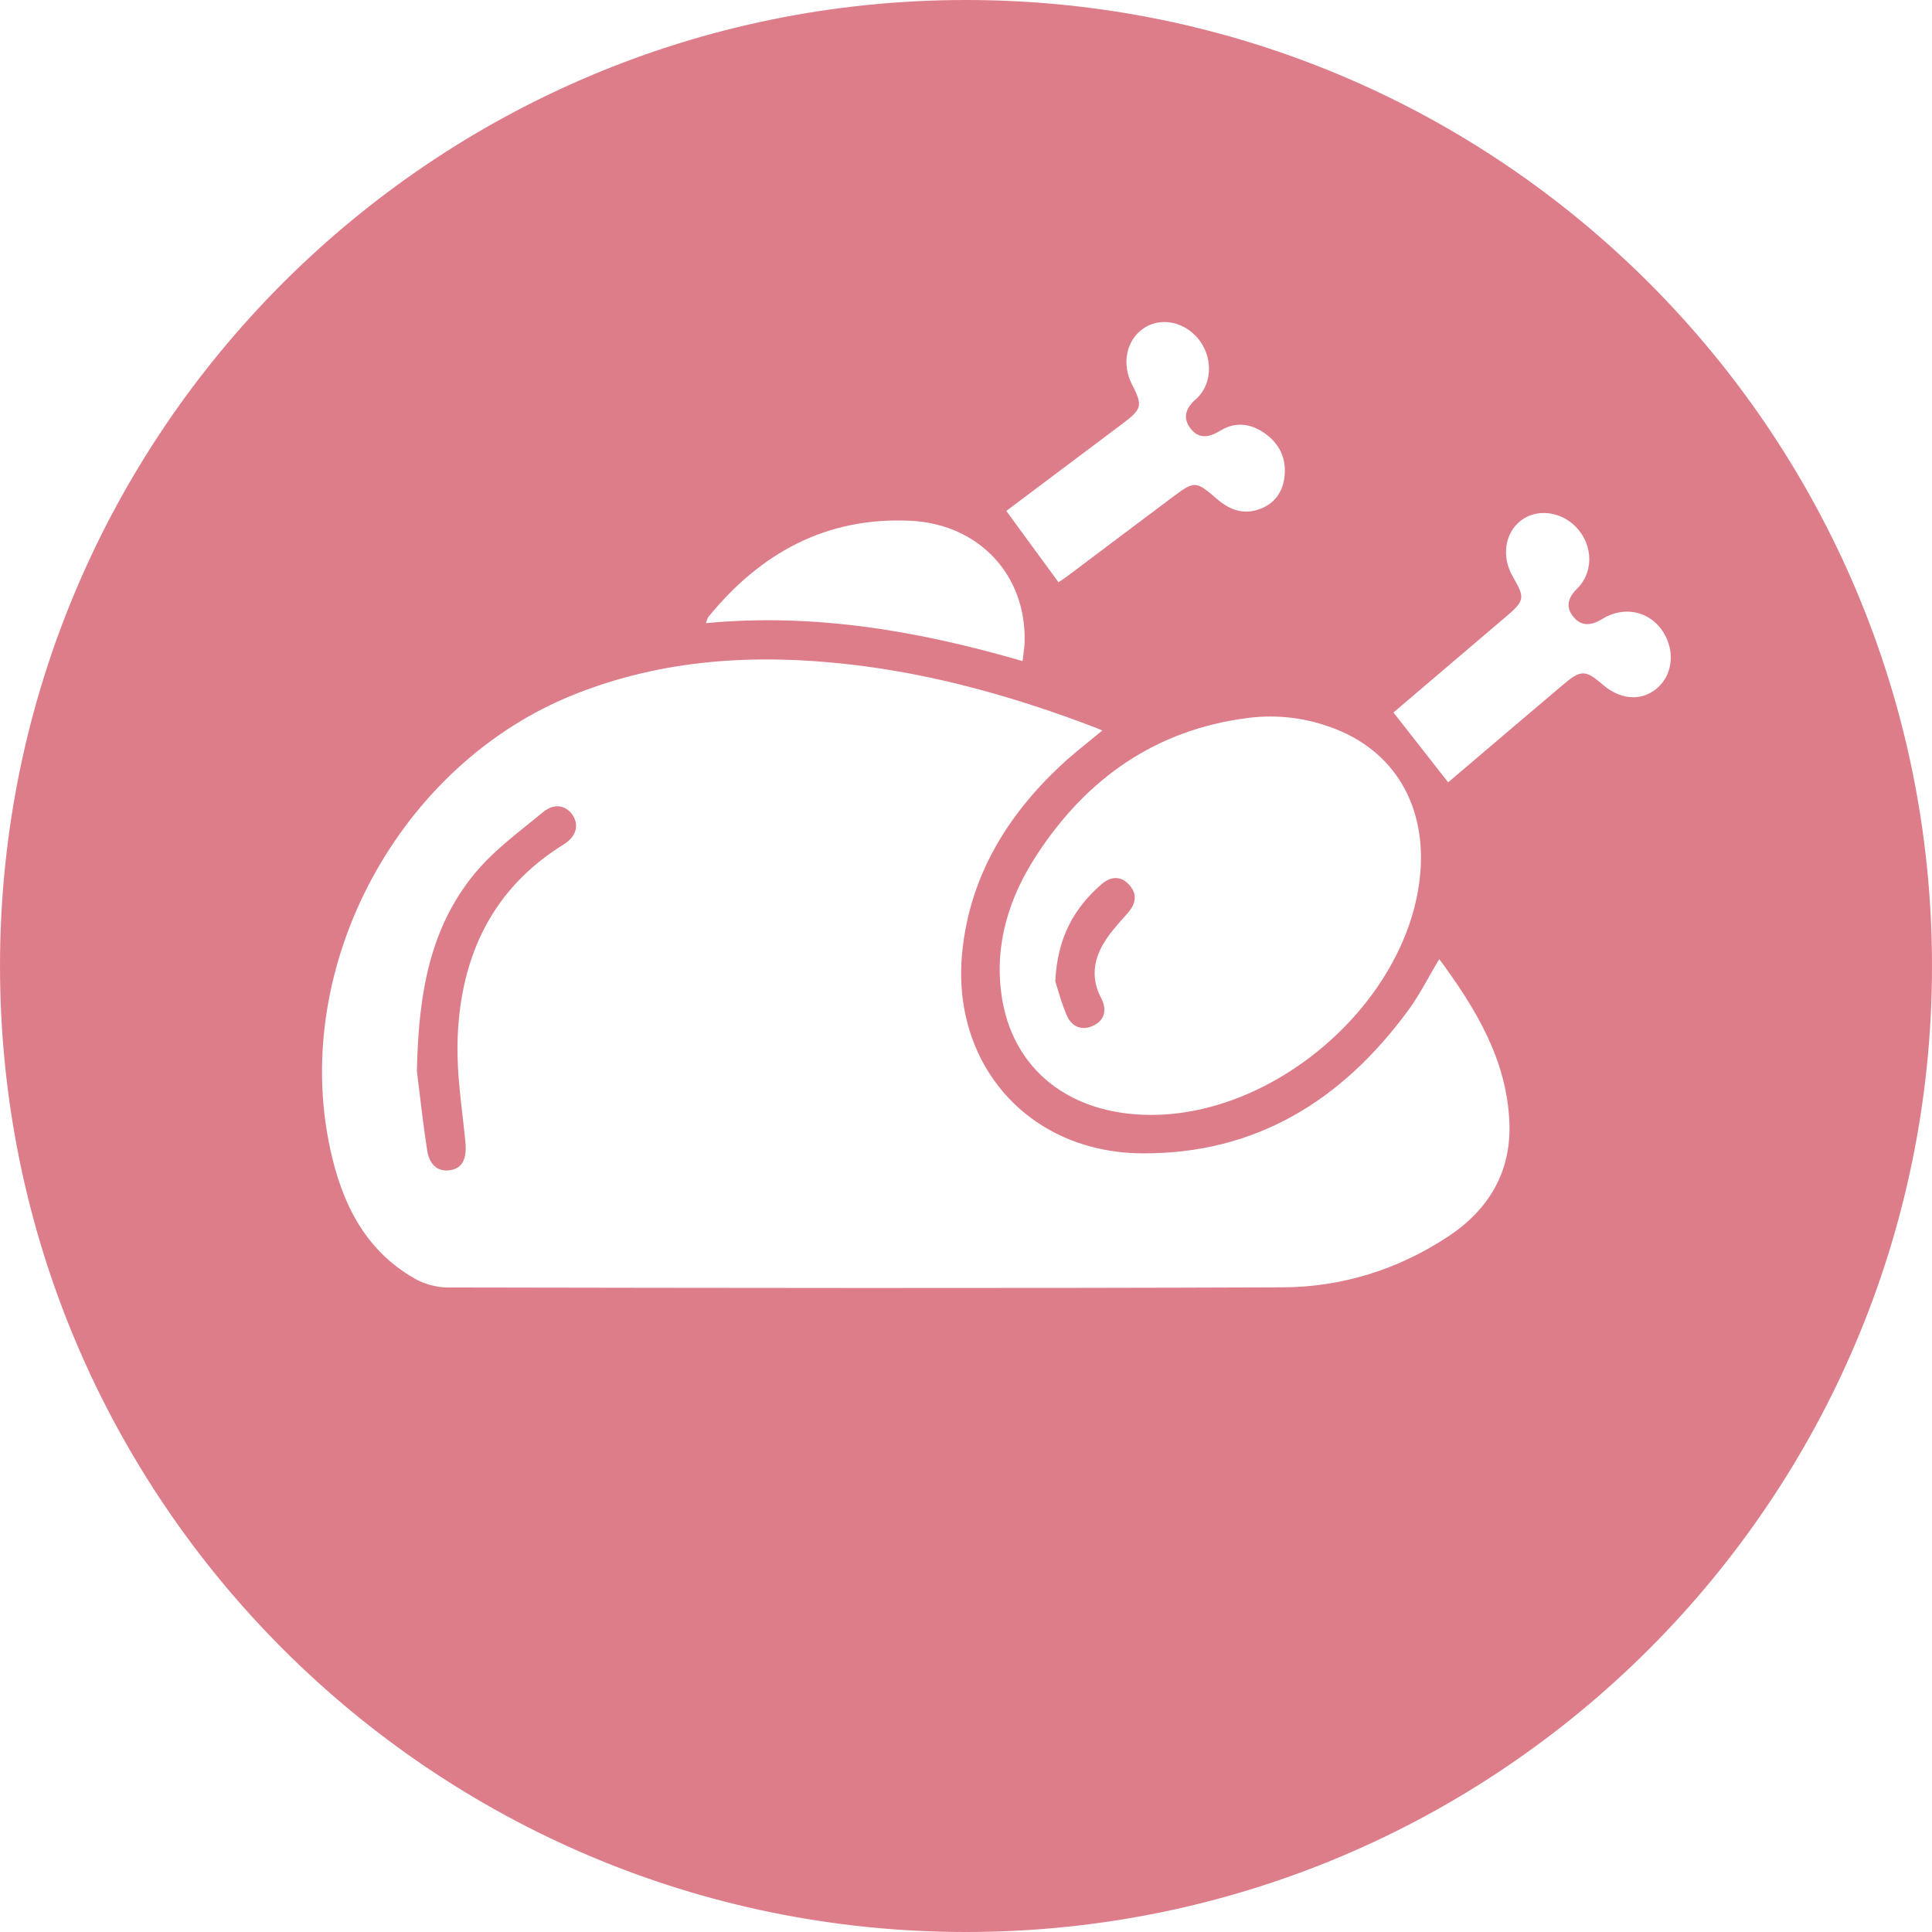 <svg width="28" height="28" viewBox="0 0 28 28" fill="none" xmlns="http://www.w3.org/2000/svg">
<path fill-rule="evenodd" clip-rule="evenodd" d="M14 28C21.732 28 28 21.732 28 14C28 6.268 21.732 0 14 0C6.268 0 0 6.268 0 14C0 21.732 6.268 28 14 28ZM14.585 7.404L16.266 6.142C16.552 5.928 16.564 5.878 16.404 5.568C16.254 5.274 16.323 4.932 16.568 4.762C16.795 4.604 17.11 4.646 17.325 4.864C17.553 5.095 17.587 5.466 17.404 5.707C17.386 5.731 17.366 5.754 17.344 5.774C17.203 5.894 17.126 6.036 17.249 6.203C17.372 6.37 17.526 6.34 17.686 6.242C17.9 6.11 18.118 6.135 18.32 6.273C18.534 6.419 18.642 6.63 18.618 6.89C18.597 7.112 18.489 7.287 18.269 7.373C18.032 7.466 17.827 7.394 17.645 7.238C17.327 6.965 17.318 6.962 16.984 7.212C16.735 7.399 16.487 7.585 16.238 7.772C15.99 7.959 15.741 8.146 15.492 8.333C15.451 8.364 15.409 8.393 15.376 8.415L15.376 8.415L15.354 8.43L15.341 8.439C15.087 8.092 14.843 7.759 14.584 7.405L14.585 7.404ZM20.988 11.338L20.989 11.338H20.987L20.988 11.338ZM21.61 10.809C21.401 10.987 21.193 11.164 20.988 11.338L20.597 10.839L20.195 10.326C20.716 9.882 21.264 9.415 21.813 8.948L21.823 8.94C22.098 8.706 22.105 8.666 21.926 8.359C21.758 8.071 21.806 7.729 22.04 7.546C22.267 7.369 22.614 7.407 22.836 7.633C23.068 7.869 23.099 8.228 22.909 8.473C22.891 8.497 22.87 8.518 22.849 8.539C22.727 8.661 22.686 8.799 22.802 8.939C22.924 9.087 23.07 9.064 23.223 8.97C23.586 8.748 24.008 8.889 24.165 9.279C24.271 9.542 24.202 9.831 23.995 9.991C23.79 10.151 23.526 10.142 23.287 9.969C23.263 9.952 23.24 9.932 23.218 9.913C22.977 9.708 22.909 9.707 22.662 9.916C22.309 10.214 21.958 10.513 21.611 10.808L21.61 10.809L21.61 10.809ZM15.975 10.588C15.907 10.644 15.84 10.699 15.773 10.753L15.773 10.753C15.631 10.868 15.493 10.98 15.365 11.101C14.588 11.832 14.061 12.7 13.947 13.781C13.775 15.413 14.899 16.703 16.547 16.715C18.198 16.728 19.451 15.948 20.407 14.645C20.52 14.492 20.615 14.325 20.713 14.152L20.713 14.151L20.713 14.151L20.713 14.151L20.713 14.151L20.713 14.151C20.76 14.069 20.808 13.985 20.859 13.9C21.387 14.617 21.836 15.353 21.875 16.261C21.906 16.985 21.574 17.534 20.984 17.923C20.26 18.4 19.447 18.654 18.588 18.657C14.554 18.673 10.521 18.666 6.487 18.659C6.325 18.659 6.144 18.608 6.003 18.526C5.278 18.11 4.95 17.419 4.784 16.644C4.212 13.983 5.792 11.07 8.327 10.063C9.617 9.55 10.949 9.474 12.305 9.628C13.54 9.768 14.727 10.105 15.884 10.548C15.9 10.554 15.915 10.561 15.934 10.569C15.947 10.575 15.96 10.581 15.976 10.588H15.975ZM6.042 15.527C6.05 15.589 6.059 15.663 6.069 15.745C6.099 15.998 6.139 16.334 6.19 16.667C6.224 16.896 6.36 16.992 6.538 16.957C6.711 16.924 6.768 16.777 6.745 16.55C6.734 16.434 6.72 16.318 6.707 16.202C6.662 15.812 6.617 15.42 6.633 15.031C6.68 13.859 7.13 12.883 8.166 12.24C8.346 12.129 8.394 11.97 8.307 11.825C8.219 11.678 8.043 11.631 7.879 11.764C7.816 11.816 7.752 11.867 7.688 11.918L7.688 11.918L7.688 11.918C7.395 12.153 7.099 12.389 6.867 12.675C6.246 13.439 6.063 14.364 6.042 15.527ZM16.672 16.158C15.497 16.154 14.663 15.493 14.514 14.414C14.411 13.677 14.627 12.999 15.026 12.389C15.75 11.28 16.749 10.576 18.085 10.405C18.524 10.349 18.953 10.406 19.364 10.569C20.272 10.929 20.72 11.782 20.563 12.834C20.3 14.594 18.461 16.165 16.672 16.158ZM15.294 14.221C15.303 14.248 15.312 14.281 15.324 14.32C15.356 14.429 15.4 14.575 15.46 14.715C15.532 14.883 15.683 14.945 15.85 14.862C16.022 14.777 16.041 14.621 15.957 14.461C15.817 14.197 15.844 13.934 15.984 13.69C16.067 13.544 16.183 13.414 16.297 13.286L16.341 13.236C16.457 13.106 16.488 12.969 16.375 12.835C16.254 12.689 16.1 12.695 15.961 12.817C15.568 13.161 15.325 13.584 15.294 14.221ZM10.23 9.031C11.8 8.883 13.306 9.141 14.82 9.581C14.824 9.542 14.829 9.507 14.833 9.475C14.841 9.413 14.848 9.36 14.849 9.306C14.877 8.334 14.187 7.593 13.19 7.547C11.972 7.491 11.022 8.015 10.267 8.94C10.257 8.953 10.251 8.97 10.244 8.991C10.24 9.003 10.236 9.016 10.23 9.031Z" fill="#DE7D8A"/>
</svg>

